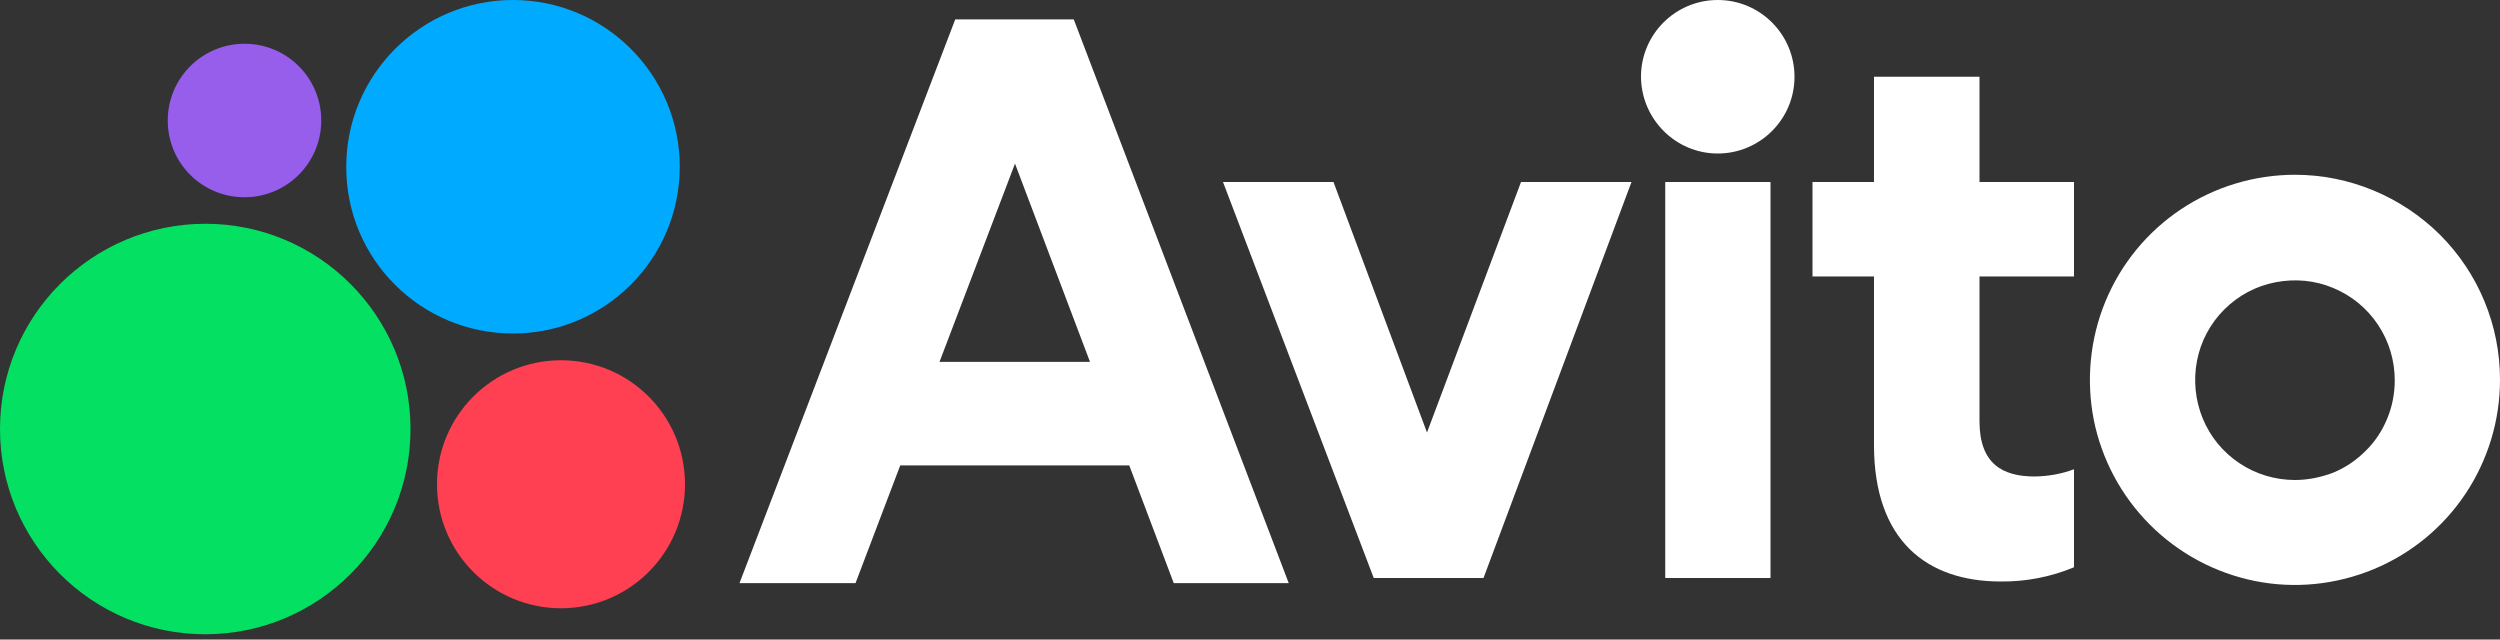 <?xml version="1.0" encoding="UTF-8"?> <svg xmlns="http://www.w3.org/2000/svg" width="129" height="33" viewBox="0 0 129 33" fill="none"><rect x="0" y="0" width="129" height="33" fill="#333333" stroke="none"/><g clip-path="url(#clip0_0_169)"><path d="M49.291 1L38.158 30.09H44.144L46.453 24.014H58.269L60.566 30.09H66.499L55.406 1H49.291ZM48.478 18.673L52.374 8.443L56.244 18.673H48.478Z" fill="white"></path><path d="M118.422 9.018C116.332 9.018 114.281 9.637 112.54 10.798C110.798 11.959 109.444 13.61 108.644 15.545C107.844 17.48 107.638 19.608 108.038 21.66C108.45 23.711 109.457 25.594 110.94 27.078C112.424 28.561 114.307 29.567 116.358 29.98C118.409 30.393 120.538 30.174 122.473 29.374C124.408 28.574 126.059 27.22 127.22 25.478C128.381 23.736 129 21.685 129 19.596C129 16.783 127.891 14.1 125.904 12.114C123.917 10.14 121.221 9.018 118.422 9.018ZM118.422 24.768C117.403 24.768 116.41 24.472 115.558 23.904C114.707 23.337 114.049 22.537 113.662 21.595C113.275 20.653 113.172 19.621 113.365 18.615C113.559 17.609 114.049 16.693 114.771 15.971C115.494 15.248 116.41 14.758 117.416 14.565C118.422 14.371 119.454 14.461 120.396 14.861C121.337 15.248 122.137 15.906 122.705 16.758C123.272 17.609 123.569 18.602 123.569 19.621C123.569 20.292 123.44 20.976 123.182 21.595C122.924 22.227 122.55 22.795 122.06 23.272C121.583 23.749 121.015 24.136 120.383 24.394C119.764 24.627 119.093 24.768 118.422 24.768Z" fill="white"></path><path d="M73.633 22.317L68.808 9.392H63.107L70.885 29.825H76.549L84.185 9.392H78.484L73.633 22.317Z" fill="white"></path><path d="M102.129 3.96H96.698V9.391H93.525V14.267H96.698V22.962C96.698 27.89 99.42 30.005 103.239 30.005C104.529 30.018 105.819 29.773 107.018 29.27V24.213C106.373 24.458 105.69 24.574 104.993 24.587C103.342 24.587 102.142 23.942 102.142 21.736V14.267H107.018V9.391H102.142V3.96H102.129Z" fill="white"></path><path d="M88.636 7.921C90.816 7.921 92.596 6.153 92.596 3.96C92.596 1.78 90.829 0 88.636 0C86.456 0 84.675 1.767 84.675 3.96C84.688 6.14 86.456 7.921 88.636 7.921Z" fill="white"></path><path d="M91.358 9.392H85.927V29.825H91.358V9.392Z" fill="white"></path><path d="M10.591 32.728C16.435 32.728 21.182 27.993 21.182 22.137C21.182 16.293 16.448 11.546 10.591 11.546C4.734 11.559 0 16.293 0 22.137C0 27.98 4.734 32.728 10.591 32.728Z" fill="#04E061"></path><path d="M28.948 31.386C32.482 31.386 35.346 28.522 35.346 24.987C35.346 21.453 32.482 18.589 28.948 18.589C25.413 18.589 22.549 21.453 22.549 24.987C22.549 28.522 25.413 31.386 28.948 31.386Z" fill="#FF4053"></path><path d="M12.616 10.178C14.796 10.178 16.577 8.411 16.577 6.218C16.577 4.025 14.809 2.258 12.616 2.258C10.436 2.258 8.656 4.025 8.656 6.218C8.656 8.411 10.423 10.178 12.616 10.178Z" fill="#965EEB"></path><path d="M26.471 17.209C31.218 17.209 35.075 13.351 35.075 8.604C35.075 3.857 31.218 0 26.471 0C21.724 0 17.867 3.857 17.867 8.604C17.854 13.364 21.711 17.209 26.471 17.209Z" fill="#00AAFF"></path></g><defs><clipPath id="clip0_0_169"><rect width="129" height="32.727" fill="white"></rect></clipPath></defs></svg> 